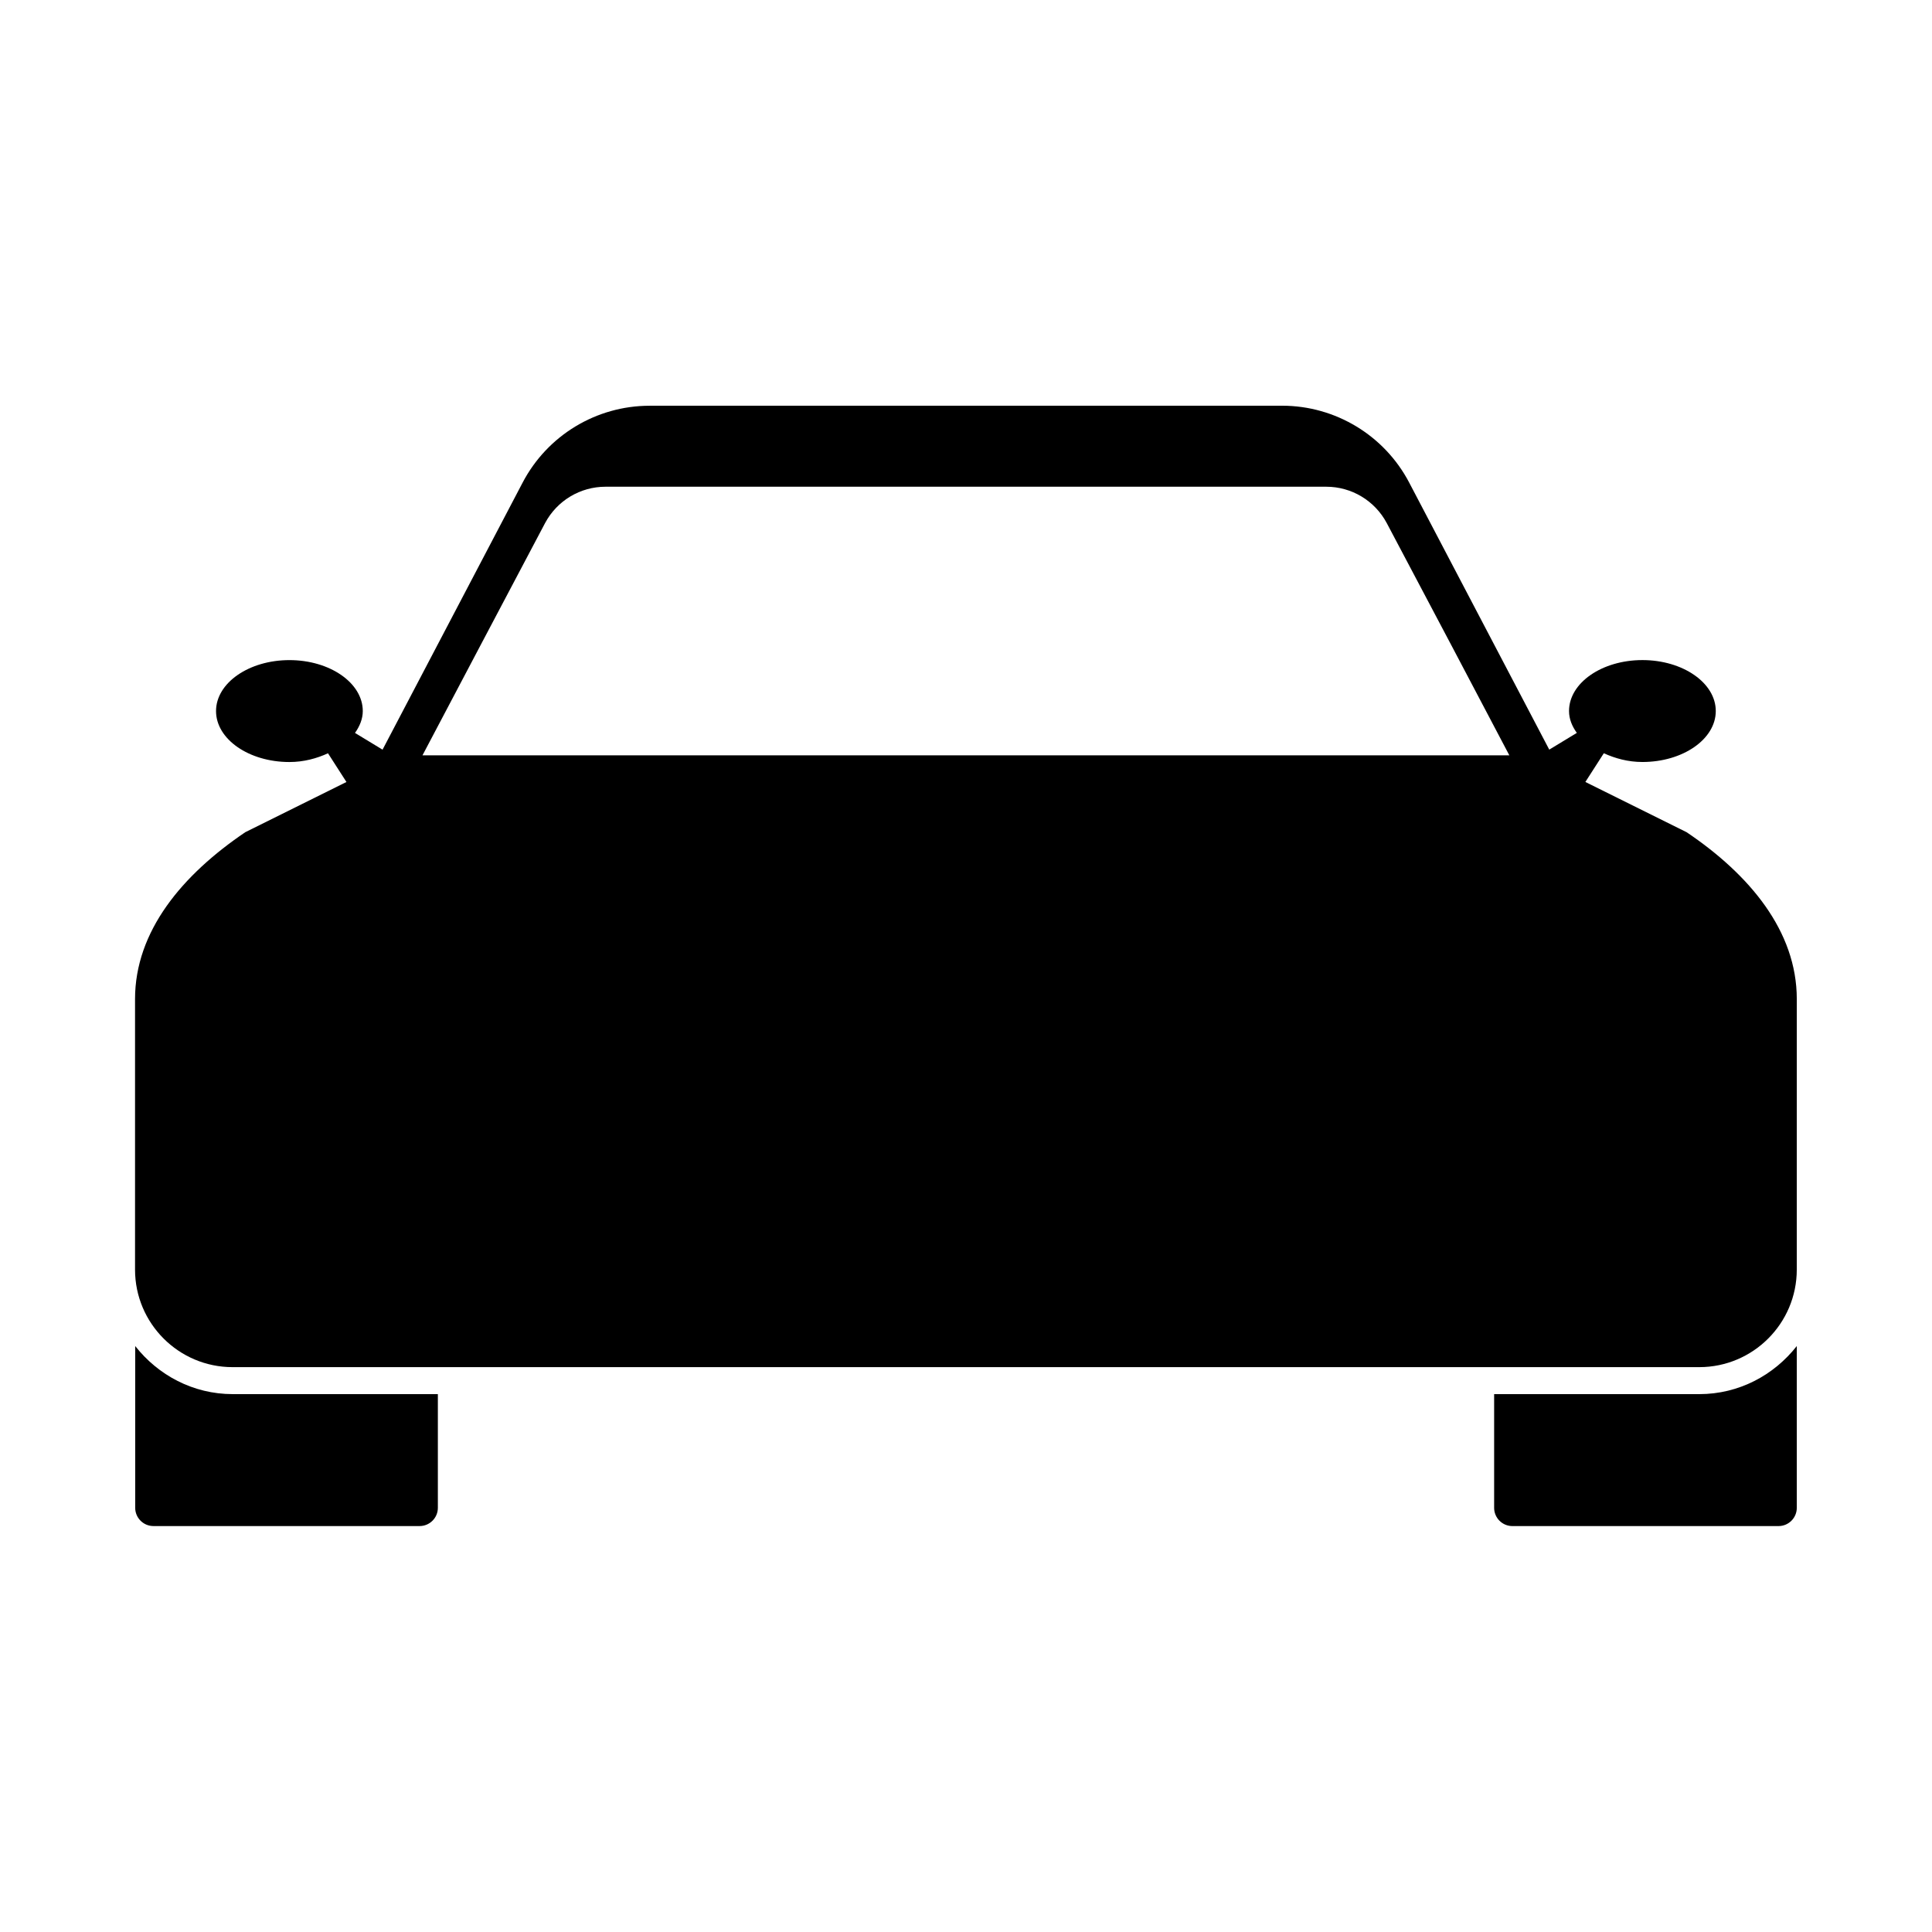 <?xml version="1.0" encoding="UTF-8"?>
<!-- The Best Svg Icon site in the world: iconSvg.co, Visit us! https://iconsvg.co -->
<svg fill="#000000" width="800px" height="800px" version="1.1" viewBox="144 144 512 512" xmlns="http://www.w3.org/2000/svg">
 <g>
  <path d="m179.83 500.71v42.875c0 2.672 2.168 4.836 4.836 4.836h70.535c2.672 0 4.836-2.168 4.836-4.836v-30.129h-54.359c-10.531 0-19.801-5.039-25.848-12.746z"/>
  <path d="m594.32 513.46h-54.359v30.129c0 2.672 2.168 4.836 4.836 4.836h70.535c2.672 0 4.836-2.168 4.836-4.836v-42.875c-6.047 7.707-15.316 12.746-25.848 12.746z"/>
  <path d="m590.94 364.53-26.801-13.301 4.887-7.609c3.023 1.359 6.398 2.316 10.227 2.316 10.73 0 19.445-6.047 19.445-13.504 0-7.457-8.715-13.504-19.445-13.504-10.73 0-19.445 6.047-19.445 13.504 0 2.117 0.805 4.031 2.066 5.793l-7.305 4.434-37.129-70.785c-6.551-12.496-19.547-20.355-33.656-20.355l-167.62 0.008c-14.156 0-27.105 7.859-33.656 20.355l-37.129 70.785-7.305-4.434c1.258-1.762 2.066-3.727 2.066-5.793 0-7.457-8.715-13.504-19.445-13.504-10.73 0-19.445 6.047-19.445 13.504 0 7.457 8.715 13.504 19.445 13.504 3.828 0 7.254-0.957 10.227-2.316l4.887 7.609-26.801 13.301c-16.676 11.285-29.223 26.199-29.223 44.234v71.691c0 14.258 11.586 25.844 25.844 25.844h388.69c14.258 0 25.844-11.586 25.844-25.844l0.004-71.699c0-18.039-12.547-33-29.223-44.234zm-334.98-20.355c5.742-10.883 23.578-44.738 32.496-61.566 3.176-5.945 9.32-9.621 16.02-9.621h191c6.699 0 12.848 3.68 16.02 9.621 8.918 16.828 26.801 50.684 32.496 61.566z"/>
 </g>
</svg>
